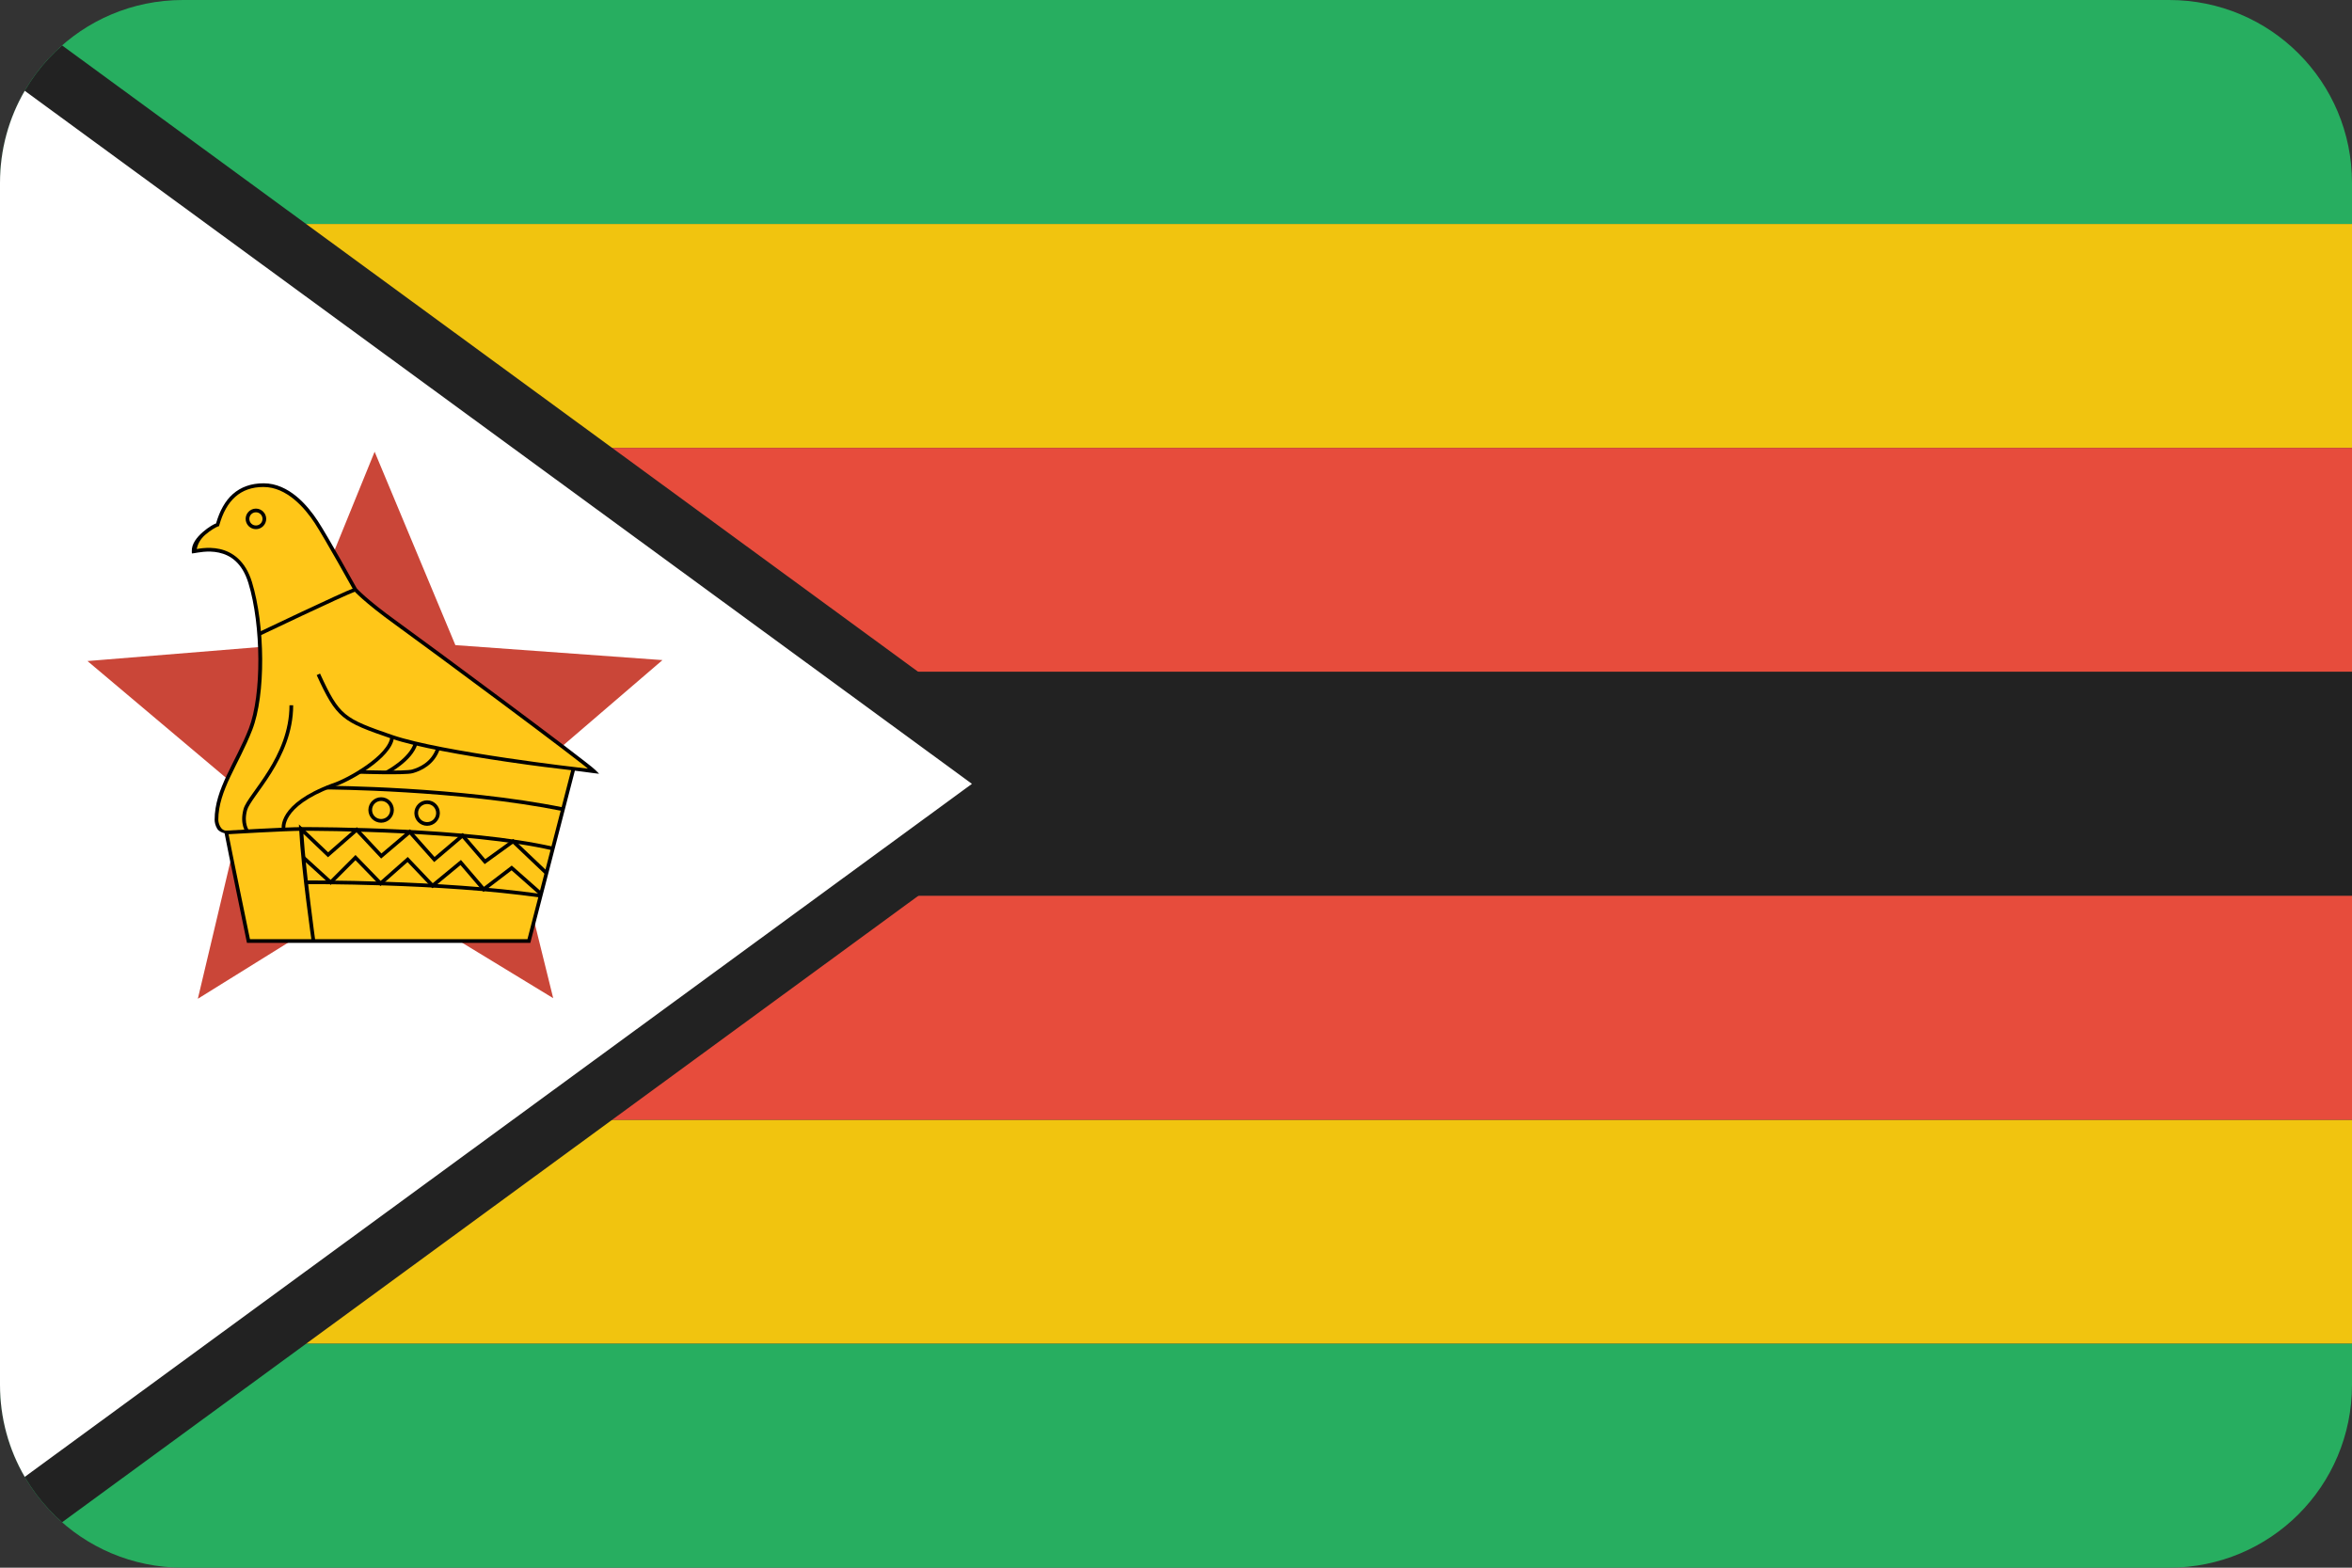 <?xml version="1.0" ?><svg height="600" id="svg2" version="1.1" width="900" xmlns="http://www.w3.org/2000/svg" xmlns:cc="http://creativecommons.org/ns#" xmlns:dc="http://purl.org/dc/elements/1.1/" xmlns:inkscape="http://www.inkscape.org/namespaces/inkscape" xmlns:rdf="http://www.w3.org/1999/02/22-rdf-syntax-ns#" xmlns:sodipodi="http://sodipodi.sourceforge.net/DTD/sodipodi-0.dtd" xmlns:svg="http://www.w3.org/2000/svg"><rect width="100%" height="100%" fill="#333333" stroke="none"/><defs id="defs4"><clipPath clipPathUnits="userSpaceOnUse" id="clipPath4680"><rect height="746.293" id="rect4682" style="fill:#f6671f;fill-opacity:1;stroke:none" width="746.293" x="75.437" y="-65.3"/></clipPath><clipPath clipPathUnits="userSpaceOnUse" id="clipPath4684"><rect height="265.469" id="rect4686" style="fill:#f6671f;fill-opacity:1;stroke:none" transform="matrix(0.707,0.707,-0.707,0.707,0,0)" width="265.469" x="51.774" y="633.621"/></clipPath></defs><g id="layer1" transform="translate(0,-452.362)"><g id="g4190" transform="translate(-100,550)"><path d="m 100,-11.924 900,0 0,85.714 -900,0 z" id="rect7221" style="fill:#f1c40f;fill-opacity:1;stroke:none"/><path d="m 100,73.791 900,0 0,85.714 -900,0 z" id="rect7223" style="fill:#e74c3c;fill-opacity:1;stroke:none"/><path d="M 70 0 C 31.22 0 0 31.22 0 70 L 0 85.715 L 900 85.715 L 900 70 C 900 31.22 868.78 0 830 0 L 70 0 z " id="rect7225" style="fill:#27ae60;fill-opacity:1;stroke:none" transform="translate(100,-97.638)"/><path d="m 100,159.505 900,0 0,85.714 -900,0 z" id="rect7735" style="fill:#222222;fill-opacity:1;stroke:none"/><path d="m 100,416.648 900,0 0,-85.714 -900,0 z" id="rect7744" style="fill:#f1c40f;fill-opacity:1;stroke:none"/><path d="m 100,330.934 900,0 0,-85.714 -900,0 z" id="rect7746" style="fill:#e74c3c;fill-opacity:1;stroke:none"/><path d="M 0 514.285 L 0 530 C 0 568.78 31.22 600 70 600 L 830 600 C 868.78 600 900 568.78 900 530 L 900 514.285 L 0 514.285 z " id="rect7748" style="fill:#27ae60;fill-opacity:1;stroke:none" transform="translate(100,-97.638)"/><path d="M 23.76 17.387 C 9.184 30.197 0 48.981 0 70 L 0 530 C 0 551.019 9.184 569.803 23.76 582.613 L 409.938 300.002 L 23.76 17.387 z " id="path3020" style="fill:#222222;fill-opacity:1;stroke:none" transform="translate(100,-97.638)"/><path d="M 9.471 34.756 C 3.456 45.097 0 57.127 0 70 L 0 530 C 0 542.873 3.456 554.903 9.471 565.244 L 371.914 300.002 L 9.471 34.756 z " id="path8127" style="fill:#ffffff;fill-opacity:1;stroke:none" transform="translate(100,-97.638)"/><g id="g4198" transform="matrix(1.616,0,0,1.616,78.154,492.15)"><path d="m 144.511,-128.561 -42.392,-25.816 -41.754,25.954 11.453,-48.295 -37.586,-31.69 49.47,-4.032 18.524,-45.54 19.122,45.803 49.035,3.545 -37.652,32.34 z" id="path3414" style="opacity:1;fill:#ca4638;fill-opacity:1;stroke:none;stroke-width:2;stroke-linecap:butt;stroke-linejoin:miter;stroke-miterlimit:4;stroke-dasharray:none;stroke-dashoffset:0;stroke-opacity:1"/><path d="m 88.91,-205.255 c 4.66,10.152 5.825,10.818 17.475,14.812 11.65,3.994 44.561,7.78 47.806,8.155 -2.122,-2.122 -39.194,-29.582 -46.808,-35.075 -7.614,-5.492 -9.736,-7.989 -9.736,-7.989 0,0 -6.865,-12.357 -9.237,-15.977 -2.372,-3.62 -6.74,-8.737 -12.482,-8.737 -5.742,0 -9.236,3.37 -10.901,9.362 -0.915,0.25 -5.825,3.246 -5.659,6.324 1.415,-0.167 10.319,-2.663 13.397,7.406 3.079,10.069 3.245,26.545 0.083,34.7 -3.162,8.155 -8.072,14.312 -8.072,21.469 0,0.999 0.666,2.996 2.33,2.996 0.582,3.162 5.242,25.713 5.242,25.713 l 66.405,0 10.547,-40.775" id="path40-2" style="overflow:visible;fill:#ffc618;stroke:none"/><path d="m 75.93,-250.504 c -2.956,0 -5.391,0.883 -7.272,2.547 -1.838,1.625 -3.125,3.997 -3.975,6.95 -0.321,0.119 -0.672,0.279 -1.179,0.594 -0.606,0.376 -1.316,0.881 -1.999,1.483 -1.365,1.204 -2.666,2.796 -2.57,4.573 l 0.023,0.465 0.461,-0.055 c 0.427,-0.05 1.195,-0.23 2.247,-0.327 1.052,-0.097 2.351,-0.109 3.684,0.184 2.668,0.587 5.498,2.332 7,7.244 3.041,9.946 3.181,26.447 0.092,34.412 -3.134,8.082 -8.101,14.271 -8.101,21.627 0,0.596 0.179,1.388 0.603,2.096 0.344,0.574 1.022,0.906 1.755,1.082 0.62,3.346 5.223,25.62 5.223,25.62 l 0.074,0.35 67.098,0 10.547,-40.786 c 0.984,0.117 4.148,0.549 4.5,0.59 l 1.243,0.143 -0.884,-0.884 c -0.323,-0.323 -1.114,-0.958 -2.349,-1.925 -1.235,-0.967 -2.888,-2.237 -4.836,-3.717 -3.895,-2.96 -8.965,-6.767 -14.208,-10.676 -10.486,-7.818 -21.654,-16.053 -25.468,-18.804 -7.584,-5.471 -9.638,-7.901 -9.644,-7.908 -0.05,-0.09 -6.82,-12.28 -9.22,-15.944 -2.403,-3.668 -6.844,-8.935 -12.845,-8.935 z m 0,0.875 c 5.483,0 9.777,4.967 12.117,8.539 2.334,3.562 9.22,15.949 9.22,15.949 l 0.018,0.041 0.028,0.032 c 0,0 2.181,2.553 9.814,8.06 3.8,2.741 14.976,10.979 25.459,18.795 5.242,3.908 10.312,7.714 14.203,10.671 1.945,1.479 3.593,2.745 4.822,3.707 0.606,0.475 0.733,0.6 1.119,0.916 -2.474,-0.287 -9.881,-1.141 -19.228,-2.524 -10.081,-1.491 -21.233,-3.442 -26.979,-5.411 -5.822,-1.996 -8.974,-3.156 -11.219,-5.02 -2.245,-1.864 -3.675,-4.499 -6.001,-9.566 l -0.792,0.364 c 2.334,5.085 3.821,7.864 6.236,9.87 2.415,2.005 5.668,3.179 11.495,5.177 5.904,2.024 17.033,3.959 27.131,5.453 7.487,1.108 11.663,1.571 15.396,2.017 l -10.353,40.026 -65.707,0 c -0.124,-0.598 -4.606,-22.278 -5.172,-25.353 l -0.069,-0.359 -0.364,0 c -0.658,0 -1.089,-0.371 -1.414,-0.912 -0.325,-0.541 -0.479,-1.246 -0.479,-1.649 -2e-6,-6.957 4.851,-13.082 8.041,-21.31 3.236,-8.345 3.048,-24.796 -0.069,-34.988 -1.577,-5.157 -4.742,-7.199 -7.65,-7.839 -1.454,-0.32 -2.84,-0.306 -3.952,-0.203 -0.721,0.067 -1.045,0.142 -1.469,0.216 0.192,-1.151 0.863,-2.375 1.967,-3.348 0.639,-0.563 1.316,-1.043 1.884,-1.395 0.567,-0.352 1.068,-0.582 1.179,-0.613 l 0.239,-0.065 0.064,-0.239 c 0.817,-2.94 2.072,-5.195 3.79,-6.715 1.718,-1.519 3.906,-2.326 6.692,-2.326 z" id="path44-1" style="color:#000000;font-style:normal;font-variant:normal;font-weight:normal;font-stretch:normal;font-size:medium;line-height:normal;font-family:sans-serif;text-indent:0;text-align:start;text-decoration:none;text-decoration-line:none;text-decoration-style:solid;text-decoration-color:#000000;letter-spacing:normal;word-spacing:normal;text-transform:none;direction:ltr;block-progression:tb;writing-mode:lr-tb;baseline-shift:baseline;text-anchor:start;white-space:normal;clip-rule:nonzero;display:inline;overflow:visible;visibility:visible;opacity:1;isolation:auto;mix-blend-mode:normal;color-interpolation:sRGB;color-interpolation-filters:linearRGB;solid-color:#000000;solid-opacity:1;fill:#000000;fill-opacity:1;fill-rule:nonzero;stroke:none;stroke-width:0.37;stroke-linecap:butt;stroke-linejoin:miter;stroke-miterlimit:4;stroke-dasharray:none;stroke-dashoffset:0;stroke-opacity:1;color-rendering:auto;image-rendering:auto;shape-rendering:auto;text-rendering:auto;enable-background:accumulate"/><path d="m 85.082,-169.076 c -3.891,0 -18,0.832 -18,0.832 l 0.053,0.871 c 0,0 14.182,-0.832 17.947,-0.832 3.824,0 39.473,0.058 59.242,4.629 l 0.195,-0.85 c -19.991,-4.622 -55.607,-4.65 -59.438,-4.65 z" id="path46-0" style="color:#000000;font-style:normal;font-variant:normal;font-weight:normal;font-stretch:normal;font-size:medium;line-height:normal;font-family:sans-serif;text-indent:0;text-align:start;text-decoration:none;text-decoration-line:none;text-decoration-style:solid;text-decoration-color:#000000;letter-spacing:normal;word-spacing:normal;text-transform:none;direction:ltr;block-progression:tb;writing-mode:lr-tb;baseline-shift:baseline;text-anchor:start;white-space:normal;clip-rule:nonzero;display:inline;overflow:visible;visibility:visible;opacity:1;isolation:auto;mix-blend-mode:normal;color-interpolation:sRGB;color-interpolation-filters:linearRGB;solid-color:#000000;solid-opacity:1;fill:#000000;fill-opacity:1;fill-rule:nonzero;stroke:none;stroke-width:0.872;stroke-linecap:butt;stroke-linejoin:miter;stroke-miterlimit:4;stroke-dasharray:none;stroke-dashoffset:0;stroke-opacity:1;color-rendering:auto;image-rendering:auto;shape-rendering:auto;text-rendering:auto;enable-background:accumulate"/><path d="m 82.065,-197.932 c 0,6.124 -2.449,11.373 -5.038,15.53 -1.295,2.079 -2.621,3.882 -3.689,5.388 -1.069,1.507 -1.887,2.685 -2.155,3.684 -0.477,1.778 -0.352,3.145 -0.092,4.071 0.26,0.927 0.677,1.446 0.677,1.446 l 0.672,-0.553 c 0,0 -0.291,-0.344 -0.511,-1.128 -0.22,-0.785 -0.342,-1.977 0.097,-3.611 0.19,-0.707 0.961,-1.911 2.022,-3.408 1.061,-1.497 2.405,-3.317 3.721,-5.43 2.633,-4.227 5.172,-9.633 5.172,-15.99 l -0.875,0 z" id="path48-2" style="color:#000000;font-style:normal;font-variant:normal;font-weight:normal;font-stretch:normal;font-size:medium;line-height:normal;font-family:sans-serif;text-indent:0;text-align:start;text-decoration:none;text-decoration-line:none;text-decoration-style:solid;text-decoration-color:#000000;letter-spacing:normal;word-spacing:normal;text-transform:none;direction:ltr;block-progression:tb;writing-mode:lr-tb;baseline-shift:baseline;text-anchor:start;white-space:normal;clip-rule:nonzero;display:inline;overflow:visible;visibility:visible;opacity:1;isolation:auto;mix-blend-mode:normal;color-interpolation:sRGB;color-interpolation-filters:linearRGB;solid-color:#000000;solid-opacity:1;fill:#000000;fill-opacity:1;fill-rule:nonzero;stroke:none;stroke-width:0.37;stroke-linecap:butt;stroke-linejoin:miter;stroke-miterlimit:4;stroke-dasharray:none;stroke-dashoffset:0;stroke-opacity:1;color-rendering:auto;image-rendering:auto;shape-rendering:auto;text-rendering:auto;enable-background:accumulate"/><path d="m 105.949,-190.476 c -0.072,1.013 -0.713,2.181 -1.741,3.353 -1.028,1.172 -2.428,2.345 -3.933,3.408 -3.009,2.126 -6.466,3.826 -8.161,4.338 l -0.014,0.005 -0.014,0.005 c -6.422,2.393 -9.405,5.016 -10.772,7.106 -0.684,1.045 -0.956,1.956 -1.055,2.611 -0.099,0.656 -0.014,1.096 -0.014,1.096 l 0.852,-0.175 c 0,0 -0.058,-0.254 0.023,-0.792 0.081,-0.538 0.309,-1.32 0.926,-2.261 1.231,-1.881 4.032,-4.413 10.321,-6.761 l 0.023,-0.009 c 1.887,-0.574 5.313,-2.274 8.391,-4.449 1.543,-1.09 2.989,-2.297 4.085,-3.546 1.096,-1.249 1.859,-2.547 1.953,-3.864 l -0.87,-0.065 z" id="path50-4" style="color:#000000;font-style:normal;font-variant:normal;font-weight:normal;font-stretch:normal;font-size:medium;line-height:normal;font-family:sans-serif;text-indent:0;text-align:start;text-decoration:none;text-decoration-line:none;text-decoration-style:solid;text-decoration-color:#000000;letter-spacing:normal;word-spacing:normal;text-transform:none;direction:ltr;block-progression:tb;writing-mode:lr-tb;baseline-shift:baseline;text-anchor:start;white-space:normal;clip-rule:nonzero;display:inline;overflow:visible;visibility:visible;opacity:1;isolation:auto;mix-blend-mode:normal;color-interpolation:sRGB;color-interpolation-filters:linearRGB;solid-color:#000000;solid-opacity:1;fill:#000000;fill-opacity:1;fill-rule:nonzero;stroke:none;stroke-width:0.37;stroke-linecap:butt;stroke-linejoin:miter;stroke-miterlimit:4;stroke-dasharray:none;stroke-dashoffset:0;stroke-opacity:1;color-rendering:auto;image-rendering:auto;shape-rendering:auto;text-rendering:auto;enable-background:accumulate"/><path d="m 90.889,-178.865 -0.005,0.87 c 0,0 31.21,0.142 55.856,5.121 l 0.175,-0.857 c -24.782,-5.007 -56.026,-5.135 -56.026,-5.135 z" id="path52-6" style="color:#000000;font-style:normal;font-variant:normal;font-weight:normal;font-stretch:normal;font-size:medium;line-height:normal;font-family:sans-serif;text-indent:0;text-align:start;text-decoration:none;text-decoration-line:none;text-decoration-style:solid;text-decoration-color:#000000;letter-spacing:normal;word-spacing:normal;text-transform:none;direction:ltr;block-progression:tb;writing-mode:lr-tb;baseline-shift:baseline;text-anchor:start;white-space:normal;clip-rule:nonzero;display:inline;overflow:visible;visibility:visible;opacity:1;isolation:auto;mix-blend-mode:normal;color-interpolation:sRGB;color-interpolation-filters:linearRGB;solid-color:#000000;solid-opacity:1;fill:#000000;fill-opacity:1;fill-rule:nonzero;stroke:none;stroke-width:0.37;stroke-linecap:butt;stroke-linejoin:miter;stroke-miterlimit:4;stroke-dasharray:none;stroke-dashoffset:0;stroke-opacity:1;color-rendering:auto;image-rendering:auto;shape-rendering:auto;text-rendering:auto;enable-background:accumulate"/><path d="m 116.85,-187.883 c -1.17,3.478 -4.094,4.695 -5.78,5.177 -0.31,0.088 -1.337,0.176 -2.579,0.212 -1.242,0.035 -2.744,0.038 -4.191,0.023 -2.895,-0.029 -5.573,-0.12 -5.573,-0.12 l -0.028,0.87 c 0,0 2.684,0.095 5.591,0.124 1.454,0.015 2.962,0.013 4.223,-0.023 1.261,-0.036 2.232,-0.088 2.796,-0.249 1.809,-0.517 5.074,-1.897 6.365,-5.734 l -0.824,-0.281 z" id="path54-2" style="color:#000000;font-style:normal;font-variant:normal;font-weight:normal;font-stretch:normal;font-size:medium;line-height:normal;font-family:sans-serif;text-indent:0;text-align:start;text-decoration:none;text-decoration-line:none;text-decoration-style:solid;text-decoration-color:#000000;letter-spacing:normal;word-spacing:normal;text-transform:none;direction:ltr;block-progression:tb;writing-mode:lr-tb;baseline-shift:baseline;text-anchor:start;white-space:normal;clip-rule:nonzero;display:inline;overflow:visible;visibility:visible;opacity:1;isolation:auto;mix-blend-mode:normal;color-interpolation:sRGB;color-interpolation-filters:linearRGB;solid-color:#000000;solid-opacity:1;fill:#000000;fill-opacity:1;fill-rule:nonzero;stroke:none;stroke-width:0.37;stroke-linecap:butt;stroke-linejoin:miter;stroke-miterlimit:4;stroke-dasharray:none;stroke-dashoffset:0;stroke-opacity:1;color-rendering:auto;image-rendering:auto;shape-rendering:auto;text-rendering:auto;enable-background:accumulate"/><path d="m 111.522,-189.016 c -0.515,1.778 -2.166,3.461 -3.707,4.665 -1.542,1.205 -2.943,1.934 -2.943,1.934 l 0.405,0.774 c 0,0 1.467,-0.764 3.076,-2.022 1.609,-1.258 3.393,-3.006 4.002,-5.108 l -0.834,-0.244 z" id="path56-7" style="color:#000000;font-style:normal;font-variant:normal;font-weight:normal;font-stretch:normal;font-size:medium;line-height:normal;font-family:sans-serif;text-indent:0;text-align:start;text-decoration:none;text-decoration-line:none;text-decoration-style:solid;text-decoration-color:#000000;letter-spacing:normal;word-spacing:normal;text-transform:none;direction:ltr;block-progression:tb;writing-mode:lr-tb;baseline-shift:baseline;text-anchor:start;white-space:normal;clip-rule:nonzero;display:inline;overflow:visible;visibility:visible;opacity:1;isolation:auto;mix-blend-mode:normal;color-interpolation:sRGB;color-interpolation-filters:linearRGB;solid-color:#000000;solid-opacity:1;fill:#000000;fill-opacity:1;fill-rule:nonzero;stroke:none;stroke-width:0.37;stroke-linecap:butt;stroke-linejoin:miter;stroke-miterlimit:4;stroke-dasharray:none;stroke-dashoffset:0;stroke-opacity:1;color-rendering:auto;image-rendering:auto;shape-rendering:auto;text-rendering:auto;enable-background:accumulate"/><path d="m 84.299,-169.714 0.055,1.096 c 0.502,9.576 2.961,26.583 2.961,26.583 l 0.861,-0.124 c 0,0 -2.187,-15.682 -2.819,-25.335 l 5.826,5.559 6.765,-5.913 5.821,6.217 6.729,-5.711 5.831,6.549 6.664,-5.669 5.292,6.148 6.683,-4.836 7.65,7.272 0.603,-0.636 -8.175,-7.765 -6.623,4.79 -5.333,-6.199 -6.678,5.679 -5.826,-6.549 -6.747,5.725 -5.831,-6.227 -6.798,5.946 -6.913,-6.6 z" id="path58-4" style="color:#000000;font-style:normal;font-variant:normal;font-weight:normal;font-stretch:normal;font-size:medium;line-height:normal;font-family:sans-serif;text-indent:0;text-align:start;text-decoration:none;text-decoration-line:none;text-decoration-style:solid;text-decoration-color:#000000;letter-spacing:normal;word-spacing:normal;text-transform:none;direction:ltr;block-progression:tb;writing-mode:lr-tb;baseline-shift:baseline;text-anchor:start;white-space:normal;clip-rule:nonzero;display:inline;overflow:visible;visibility:visible;opacity:1;isolation:auto;mix-blend-mode:normal;color-interpolation:sRGB;color-interpolation-filters:linearRGB;solid-color:#000000;solid-opacity:1;fill:#000000;fill-opacity:1;fill-rule:nonzero;stroke:none;stroke-width:0.37;stroke-linecap:butt;stroke-linejoin:miter;stroke-miterlimit:4;stroke-dasharray:none;stroke-dashoffset:0;stroke-opacity:1;color-rendering:auto;image-rendering:auto;shape-rendering:auto;text-rendering:auto;enable-background:accumulate"/><path d="m 85.947,-156.441 0.005,0.87 c 0,0 31.801,-0.218 55.515,3.178 l 0.124,-0.861 c -23.827,-3.412 -55.644,-3.187 -55.644,-3.187 z" id="path60-9" style="color:#000000;font-style:normal;font-variant:normal;font-weight:normal;font-stretch:normal;font-size:medium;line-height:normal;font-family:sans-serif;text-indent:0;text-align:start;text-decoration:none;text-decoration-line:none;text-decoration-style:solid;text-decoration-color:#000000;letter-spacing:normal;word-spacing:normal;text-transform:none;direction:ltr;block-progression:tb;writing-mode:lr-tb;baseline-shift:baseline;text-anchor:start;white-space:normal;clip-rule:nonzero;display:inline;overflow:visible;visibility:visible;opacity:1;isolation:auto;mix-blend-mode:normal;color-interpolation:sRGB;color-interpolation-filters:linearRGB;solid-color:#000000;solid-opacity:1;fill:#000000;fill-opacity:1;fill-rule:nonzero;stroke:none;stroke-width:0.37;stroke-linecap:butt;stroke-linejoin:miter;stroke-miterlimit:4;stroke-dasharray:none;stroke-dashoffset:0;stroke-opacity:1;color-rendering:auto;image-rendering:auto;shape-rendering:auto;text-rendering:auto;enable-background:accumulate"/><path d="m 97.493,-225.759 c -1.773,0.67 -7.422,3.29 -12.684,5.761 -5.262,2.472 -10.1,4.781 -10.1,4.781 l 0.378,0.788 c 0,0 4.832,-2.31 10.091,-4.781 5.259,-2.47 10.985,-5.114 12.624,-5.734 l -0.309,-0.815 z" id="path62-5" style="color:#000000;font-style:normal;font-variant:normal;font-weight:normal;font-stretch:normal;font-size:medium;line-height:normal;font-family:sans-serif;text-indent:0;text-align:start;text-decoration:none;text-decoration-line:none;text-decoration-style:solid;text-decoration-color:#000000;letter-spacing:normal;word-spacing:normal;text-transform:none;direction:ltr;block-progression:tb;writing-mode:lr-tb;baseline-shift:baseline;text-anchor:start;white-space:normal;clip-rule:nonzero;display:inline;overflow:visible;visibility:visible;opacity:1;isolation:auto;mix-blend-mode:normal;color-interpolation:sRGB;color-interpolation-filters:linearRGB;solid-color:#000000;solid-opacity:1;fill:#000000;fill-opacity:1;fill-rule:nonzero;stroke:none;stroke-width:0.37;stroke-linecap:butt;stroke-linejoin:miter;stroke-miterlimit:4;stroke-dasharray:none;stroke-dashoffset:0;stroke-opacity:1;color-rendering:auto;image-rendering:auto;shape-rendering:auto;text-rendering:auto;enable-background:accumulate"/><path d="m 97.698,-162.476 -5.891,5.891 -6.191,-5.637 -0.588,0.646 6.808,6.197 5.854,-5.854 5.921,6.106 6.411,-5.669 5.895,6.195 6.643,-5.484 5.431,6.342 6.669,-5.097 6.694,5.913 0.577,-0.654 -7.233,-6.388 -6.581,5.033 -5.451,-6.367 -6.677,5.513 -5.915,-6.217 -6.417,5.673 -5.958,-6.143 z" id="polyline66-5" style="color:#000000;font-style:normal;font-variant:normal;font-weight:normal;font-stretch:normal;font-size:medium;line-height:normal;font-family:sans-serif;text-indent:0;text-align:start;text-decoration:none;text-decoration-line:none;text-decoration-style:solid;text-decoration-color:#000000;letter-spacing:normal;word-spacing:normal;text-transform:none;direction:ltr;block-progression:tb;writing-mode:lr-tb;baseline-shift:baseline;text-anchor:start;white-space:normal;clip-rule:nonzero;display:inline;overflow:visible;visibility:visible;opacity:1;isolation:auto;mix-blend-mode:normal;color-interpolation:sRGB;color-interpolation-filters:linearRGB;solid-color:#000000;solid-opacity:1;fill:#000000;fill-opacity:1;fill-rule:nonzero;stroke:none;stroke-width:1.747;stroke-linecap:butt;stroke-linejoin:miter;stroke-miterlimit:4;stroke-dasharray:none;stroke-dashoffset:0;stroke-opacity:1;color-rendering:auto;image-rendering:auto;shape-rendering:auto;text-rendering:auto;enable-background:accumulate"/><path d="m 103.764,-176.15 c -1.66,0 -3.016,1.356 -3.016,3.016 0,1.66 1.356,3.016 3.016,3.016 1.66,0 3.015,-1.356 3.015,-3.016 0,-1.66 -1.355,-3.016 -3.015,-3.016 z m 0,0.873 c 1.189,0 2.143,0.954 2.143,2.143 0,1.189 -0.954,2.143 -2.143,2.143 -1.189,0 -2.143,-0.954 -2.143,-2.143 0,-1.189 0.954,-2.143 2.143,-2.143 z" id="circle68-0" style="color:#000000;font-style:normal;font-variant:normal;font-weight:normal;font-stretch:normal;font-size:medium;line-height:normal;font-family:sans-serif;text-indent:0;text-align:start;text-decoration:none;text-decoration-line:none;text-decoration-style:solid;text-decoration-color:#000000;letter-spacing:normal;word-spacing:normal;text-transform:none;direction:ltr;block-progression:tb;writing-mode:lr-tb;baseline-shift:baseline;text-anchor:start;white-space:normal;clip-rule:nonzero;display:inline;overflow:visible;visibility:visible;opacity:1;isolation:auto;mix-blend-mode:normal;color-interpolation:sRGB;color-interpolation-filters:linearRGB;solid-color:#000000;solid-opacity:1;fill:#000000;fill-opacity:1;fill-rule:nonzero;stroke:none;stroke-width:1.747;stroke-linecap:butt;stroke-linejoin:miter;stroke-miterlimit:4;stroke-dasharray:none;stroke-dashoffset:0;stroke-opacity:1;color-rendering:auto;image-rendering:auto;shape-rendering:auto;text-rendering:auto;enable-background:accumulate"/><path d="m 114.654,-175.42 c -1.66,0 -3.015,1.356 -3.015,3.016 -1e-5,1.66 1.355,3.016 3.015,3.016 1.66,0 3.016,-1.356 3.016,-3.016 0,-1.66 -1.356,-3.016 -3.016,-3.016 z m 0,0.873 c 1.189,0 2.143,0.954 2.143,2.143 0,1.189 -0.954,2.143 -2.143,2.143 -1.189,1e-5 -2.143,-0.954 -2.143,-2.143 0,-1.189 0.954,-2.143 2.143,-2.143 z" id="circle70-0" style="color:#000000;font-style:normal;font-variant:normal;font-weight:normal;font-stretch:normal;font-size:medium;line-height:normal;font-family:sans-serif;text-indent:0;text-align:start;text-decoration:none;text-decoration-line:none;text-decoration-style:solid;text-decoration-color:#000000;letter-spacing:normal;word-spacing:normal;text-transform:none;direction:ltr;block-progression:tb;writing-mode:lr-tb;baseline-shift:baseline;text-anchor:start;white-space:normal;clip-rule:nonzero;display:inline;overflow:visible;visibility:visible;opacity:1;isolation:auto;mix-blend-mode:normal;color-interpolation:sRGB;color-interpolation-filters:linearRGB;solid-color:#000000;solid-opacity:1;fill:#000000;fill-opacity:1;fill-rule:nonzero;stroke:none;stroke-width:1.747;stroke-linecap:butt;stroke-linejoin:miter;stroke-miterlimit:4;stroke-dasharray:none;stroke-dashoffset:0;stroke-opacity:1;color-rendering:auto;image-rendering:auto;shape-rendering:auto;text-rendering:auto;enable-background:accumulate"/><path d="m 74.12,-244.51 c -1.339,0 -2.434,1.094 -2.434,2.433 0,1.339 1.095,2.433 2.434,2.433 1.339,0 2.433,-1.094 2.433,-2.433 0,-1.339 -1.094,-2.433 -2.433,-2.433 z m 0,0.872 c 0.867,0 1.56,0.694 1.56,1.561 0,0.867 -0.693,1.561 -1.56,1.561 -0.867,0 -1.561,-0.694 -1.561,-1.561 0,-0.867 0.694,-1.561 1.561,-1.561 z" id="circle72-0" style="color:#000000;font-style:normal;font-variant:normal;font-weight:normal;font-stretch:normal;font-size:medium;line-height:normal;font-family:sans-serif;text-indent:0;text-align:start;text-decoration:none;text-decoration-line:none;text-decoration-style:solid;text-decoration-color:#000000;letter-spacing:normal;word-spacing:normal;text-transform:none;direction:ltr;block-progression:tb;writing-mode:lr-tb;baseline-shift:baseline;text-anchor:start;white-space:normal;clip-rule:nonzero;display:inline;overflow:visible;visibility:visible;opacity:1;isolation:auto;mix-blend-mode:normal;color-interpolation:sRGB;color-interpolation-filters:linearRGB;solid-color:#000000;solid-opacity:1;fill:#000000;fill-opacity:1;fill-rule:nonzero;stroke:none;stroke-width:1.747;stroke-linecap:butt;stroke-linejoin:miter;stroke-miterlimit:4;stroke-dasharray:none;stroke-dashoffset:0;stroke-opacity:1;color-rendering:auto;image-rendering:auto;shape-rendering:auto;text-rendering:auto;enable-background:accumulate"/></g></g></g></svg>